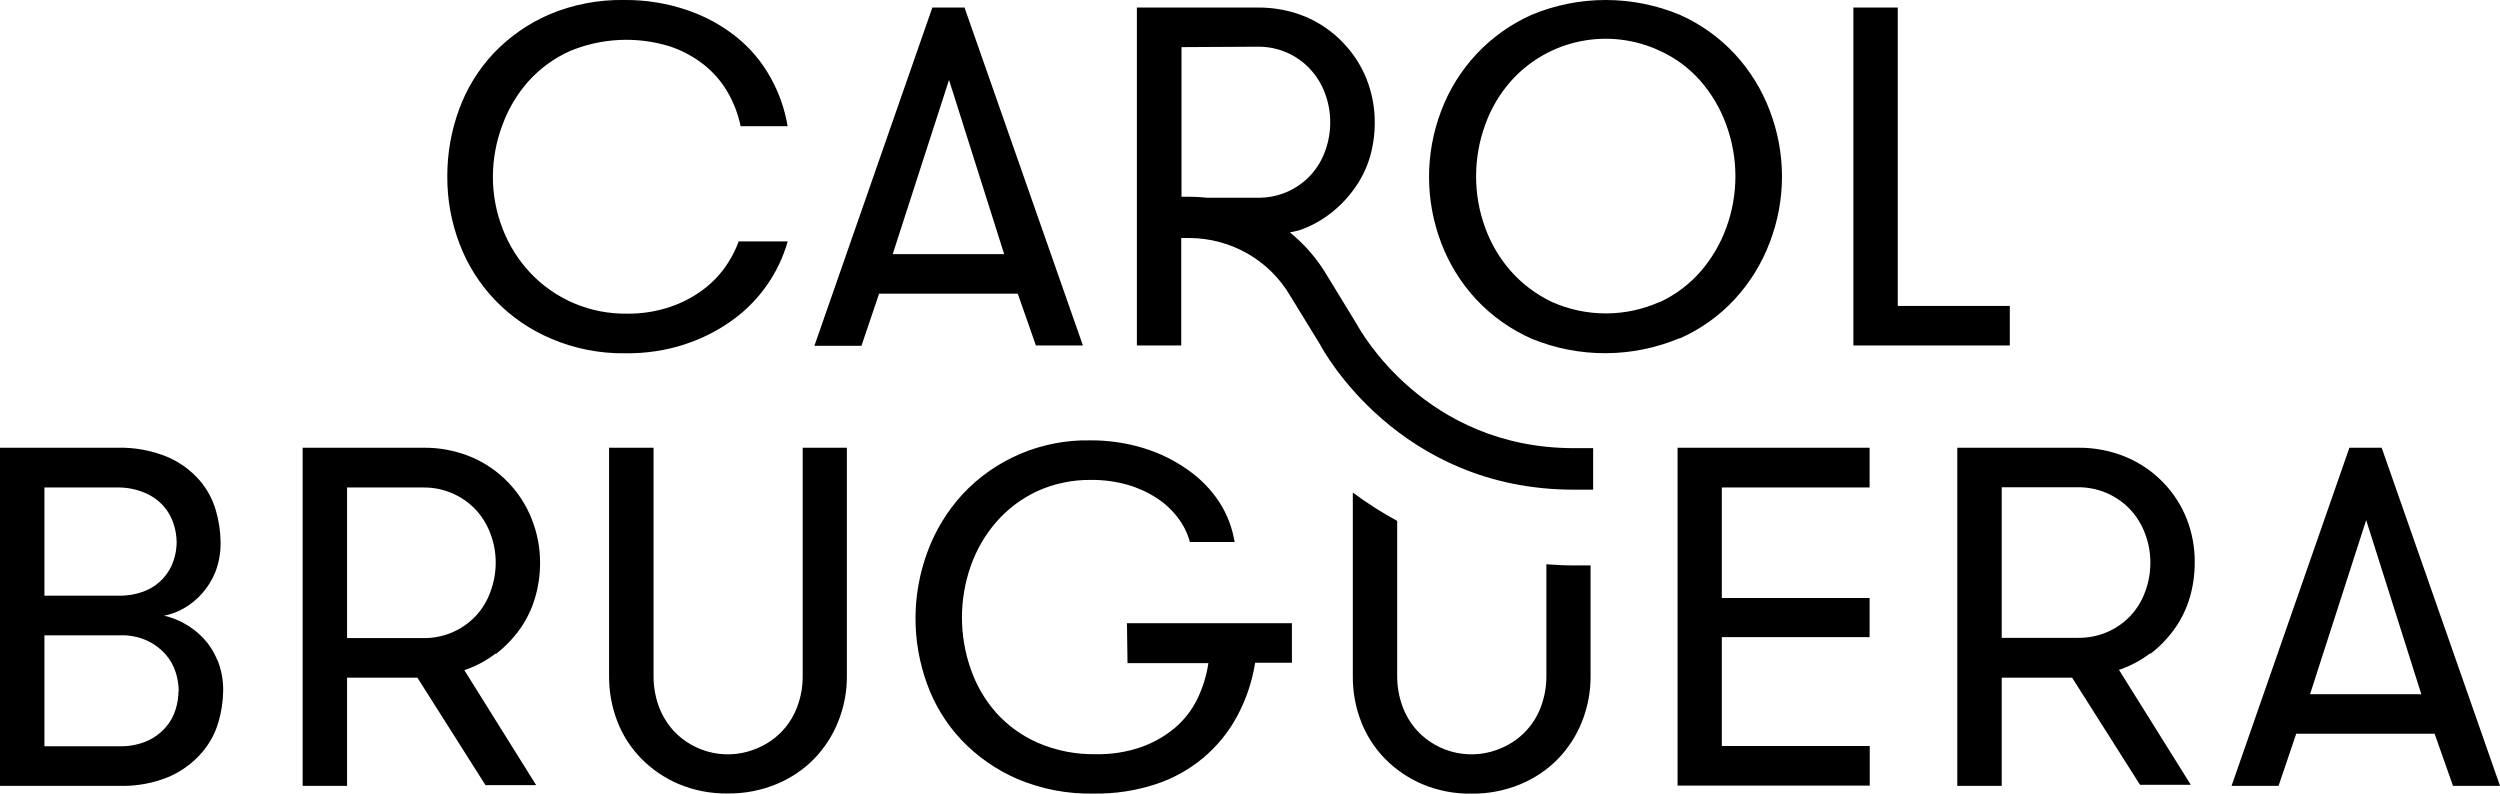 <svg width="189" height="60" viewBox="0 0 189 60" fill="none" xmlns="http://www.w3.org/2000/svg">
<g clip-path="url(#clip0_15_84)">
<path d="M89.321 3.563V14.875H89.923C90.371 14.875 90.817 14.9 91.262 14.948H95.061C95.81 14.963 96.555 14.82 97.245 14.53C97.934 14.24 98.554 13.809 99.063 13.265C99.554 12.735 99.932 12.113 100.175 11.435C100.436 10.73 100.568 9.985 100.564 9.235C100.565 8.497 100.433 7.764 100.175 7.071C99.929 6.395 99.551 5.774 99.063 5.242C98.558 4.691 97.939 4.254 97.249 3.959C96.559 3.664 95.812 3.518 95.061 3.531L89.321 3.563ZM118.991 33.881H120.441V37.019H118.973C105.752 37.019 100.031 26.498 99.795 26.041L97.53 22.345C96.755 21.024 95.643 19.928 94.305 19.165C92.967 18.401 91.45 17.998 89.905 17.994H89.302V26.118H85.949V0.571H95.042C96.294 0.552 97.536 0.787 98.692 1.262C99.738 1.705 100.683 2.35 101.472 3.16C102.261 3.961 102.882 4.908 103.301 5.946C103.723 7.003 103.937 8.13 103.931 9.267C103.934 10.171 103.804 11.071 103.547 11.938C103.289 12.777 102.893 13.569 102.375 14.28C101.867 14.988 101.257 15.618 100.564 16.151C99.855 16.699 99.058 17.125 98.206 17.414C97.988 17.482 97.743 17.514 97.52 17.569C98.642 18.482 99.591 19.585 100.323 20.826L102.583 24.526C102.834 24.984 107.739 33.881 118.996 33.881M116.907 42.659V51.126C116.909 51.906 116.771 52.68 116.499 53.413C116.25 54.102 115.86 54.733 115.356 55.269C114.851 55.804 114.24 56.233 113.562 56.528C112.493 57.012 111.296 57.149 110.143 56.919C108.99 56.688 107.941 56.103 107.146 55.247C106.647 54.7 106.263 54.061 106.016 53.367C105.756 52.646 105.624 51.886 105.627 51.121V39.379C104.459 38.744 103.339 38.029 102.273 37.238V51.126C102.264 52.301 102.477 53.468 102.903 54.565C103.31 55.611 103.926 56.565 104.714 57.369C105.519 58.184 106.477 58.836 107.535 59.286C108.707 59.777 109.969 60.02 111.241 59.999C112.513 60.015 113.775 59.773 114.947 59.286C116.016 58.844 116.982 58.192 117.787 57.369C118.57 56.557 119.185 55.601 119.598 54.556C120.033 53.464 120.253 52.299 120.247 51.126V42.746H118.982C118.269 42.746 117.592 42.709 116.893 42.659M151.941 23.127H143.469V0.571H140.115V26.118H151.941V23.127ZM125.486 22.839C126.665 22.287 127.714 21.499 128.566 20.524C129.411 19.547 130.069 18.427 130.507 17.217C131.427 14.704 131.427 11.953 130.507 9.441C130.071 8.229 129.413 7.106 128.566 6.129C127.717 5.158 126.667 4.378 125.486 3.842C123.613 2.963 121.501 2.711 119.469 3.123C117.438 3.536 115.599 4.591 114.229 6.129C113.369 7.102 112.705 8.23 112.274 9.45C111.823 10.693 111.592 12.004 111.593 13.324C111.589 14.645 111.82 15.956 112.274 17.199C112.708 18.413 113.372 19.535 114.229 20.506C115.089 21.472 116.137 22.259 117.31 22.82C118.594 23.396 119.988 23.694 121.398 23.694C122.808 23.694 124.202 23.396 125.486 22.82M126.982 25.565C125.217 26.307 123.319 26.694 121.401 26.702C119.482 26.711 117.581 26.341 115.809 25.615C114.219 24.915 112.79 23.903 111.607 22.642C110.455 21.4 109.556 19.951 108.958 18.374C107.727 15.15 107.727 11.594 108.958 8.37C109.553 6.792 110.452 5.342 111.607 4.103C112.79 2.837 114.219 1.819 115.809 1.111C117.577 0.378 119.475 -0 121.393 -0C123.311 -0 125.209 0.378 126.977 1.111C128.557 1.811 129.975 2.821 131.147 4.08C132.295 5.322 133.192 6.771 133.787 8.347C135.028 11.566 135.028 15.123 133.787 18.342C133.19 19.92 132.294 21.372 131.147 22.619C129.978 23.882 128.559 24.894 126.977 25.592M75.915 19.211L71.746 6.042L67.489 19.211H75.915ZM76.943 22.203H66.46L65.126 26.141H61.569L70.486 0.571H72.918L81.868 26.118H78.315L76.943 22.203ZM51.776 26.027C53.068 25.609 54.284 24.991 55.38 24.197C57.407 22.734 58.876 20.639 59.549 18.251H55.843C55.56 19.024 55.162 19.752 54.662 20.41C54.145 21.085 53.519 21.67 52.809 22.143C52.063 22.647 51.242 23.034 50.377 23.291C49.421 23.581 48.426 23.723 47.426 23.712C46.049 23.735 44.682 23.47 43.415 22.936C42.149 22.401 41.01 21.609 40.075 20.611C39.178 19.65 38.475 18.529 38.004 17.308C37.505 16.034 37.253 14.677 37.263 13.31C37.271 11.992 37.516 10.685 37.985 9.45C38.422 8.236 39.089 7.116 39.949 6.147C40.821 5.176 41.889 4.397 43.086 3.86C45.475 2.867 48.142 2.739 50.618 3.499C51.549 3.805 52.419 4.27 53.189 4.871C53.918 5.446 54.532 6.15 55 6.948C55.469 7.754 55.804 8.63 55.991 9.541H59.544C59.328 8.238 58.885 6.981 58.233 5.827C57.586 4.666 56.72 3.638 55.681 2.799C54.574 1.916 53.32 1.231 51.975 0.773C50.445 0.249 48.836 -0.012 47.218 -0C45.263 -0.037 43.323 0.335 41.524 1.093C39.937 1.78 38.506 2.778 37.318 4.025C36.167 5.253 35.278 6.699 34.706 8.274C34.114 9.889 33.813 11.593 33.816 13.31C33.803 15.062 34.117 16.8 34.743 18.438C35.348 20.037 36.276 21.498 37.47 22.732C38.665 23.965 40.101 24.946 41.691 25.615C43.46 26.367 45.371 26.739 47.296 26.708C48.819 26.727 50.333 26.498 51.78 26.031M183.052 52.484L178.883 39.319L174.64 52.48L183.052 52.484ZM189 59.41H185.447L184.057 55.471H173.593L172.259 59.41H168.706L177.614 33.849H180.055L189 59.41ZM162.568 42.54C162.57 41.801 162.438 41.069 162.179 40.376C161.934 39.701 161.558 39.079 161.072 38.547C160.563 37.999 159.943 37.564 159.253 37.269C158.562 36.974 157.817 36.826 157.065 36.836H151.33V48.221H157.065C157.814 48.236 158.559 48.095 159.249 47.807C159.94 47.518 160.561 47.089 161.072 46.547C161.563 46.018 161.94 45.395 162.179 44.717C162.439 44.012 162.571 43.267 162.568 42.517M162.568 49.378C161.854 49.927 161.053 50.354 160.196 50.641L165.625 59.332H161.785L156.652 51.231H151.33V59.41H147.971V33.849H157.065C158.327 33.831 159.58 34.072 160.743 34.558C161.79 34.998 162.736 35.644 163.522 36.456C164.3 37.256 164.911 38.2 165.319 39.233C165.73 40.288 165.934 41.41 165.922 42.54C165.923 43.444 165.794 44.343 165.537 45.211C165.286 46.048 164.898 46.84 164.388 47.553C163.88 48.261 163.27 48.891 162.577 49.424M126.825 59.391H141.352V56.4H130.169V48.166H141.342V45.211H130.169V36.854H141.342V33.849H126.825V59.391ZM60.684 51.126C60.689 51.906 60.55 52.681 60.276 53.413C60.027 54.102 59.638 54.733 59.133 55.269C58.628 55.804 58.017 56.233 57.339 56.528C56.27 57.012 55.073 57.149 53.92 56.919C52.767 56.688 51.718 56.103 50.923 55.247C50.426 54.699 50.042 54.06 49.793 53.367C49.536 52.645 49.406 51.886 49.409 51.121V33.849H46.046V51.112C46.038 52.287 46.252 53.453 46.676 54.552C47.082 55.597 47.698 56.551 48.487 57.356C49.291 58.171 50.25 58.822 51.308 59.272C52.479 59.763 53.742 60.006 55.014 59.986C56.286 60.002 57.547 59.759 58.72 59.272C59.789 58.831 60.755 58.179 61.559 57.356C62.342 56.543 62.958 55.587 63.371 54.542C63.809 53.451 64.031 52.286 64.024 51.112V33.849H60.684V51.126ZM37.476 42.54C37.478 41.801 37.346 41.069 37.087 40.376C36.842 39.701 36.466 39.079 35.98 38.547C35.468 38.001 34.846 37.569 34.154 37.277C33.462 36.985 32.716 36.841 31.963 36.854H26.238V48.239H31.963C32.713 48.255 33.457 48.113 34.148 47.825C34.838 47.536 35.459 47.107 35.97 46.565C36.462 46.036 36.838 45.413 37.077 44.735C37.34 44.032 37.475 43.289 37.476 42.54ZM37.476 49.401C36.762 49.95 35.961 50.377 35.104 50.664L40.533 59.355H36.702L31.556 51.231H26.238V59.41H22.879V33.849H31.963C33.216 33.829 34.459 34.066 35.614 34.544C36.661 34.983 37.607 35.629 38.393 36.442C39.171 37.242 39.781 38.186 40.19 39.219C40.615 40.276 40.832 41.403 40.83 42.54C40.833 43.444 40.704 44.344 40.445 45.211C40.196 46.055 39.808 46.852 39.296 47.571C38.788 48.279 38.178 48.909 37.485 49.442M13.513 52.264C13.508 51.776 13.43 51.29 13.281 50.824C13.12 50.318 12.855 49.851 12.503 49.451C12.116 49.019 11.643 48.67 11.113 48.427C10.474 48.141 9.776 48.005 9.075 48.029H3.358V56.418H9.001C9.732 56.441 10.46 56.303 11.132 56.015C11.664 55.776 12.138 55.427 12.521 54.991C12.872 54.593 13.131 54.125 13.281 53.618C13.418 53.173 13.489 52.711 13.494 52.246M3.358 45.033H8.917C9.641 45.055 10.361 44.924 11.03 44.648C11.525 44.438 11.968 44.125 12.331 43.73C12.693 43.335 12.964 42.869 13.128 42.361C13.276 41.918 13.352 41.455 13.355 40.989C13.351 40.523 13.274 40.06 13.128 39.617C12.976 39.13 12.725 38.679 12.392 38.29C12.008 37.857 11.534 37.512 11.002 37.279C10.309 36.978 9.558 36.833 8.801 36.854H3.358V45.033ZM16.445 49.913C16.741 50.651 16.886 51.439 16.871 52.233C16.859 53.025 16.741 53.813 16.519 54.575C16.273 55.433 15.842 56.229 15.254 56.907C14.588 57.672 13.761 58.283 12.832 58.7C11.621 59.212 10.312 59.453 8.996 59.41H0V33.849H8.801C10.123 33.806 11.439 34.043 12.66 34.544C13.591 34.944 14.419 35.546 15.083 36.305C15.658 36.97 16.079 37.751 16.32 38.592C16.546 39.366 16.666 40.166 16.677 40.971C16.692 41.737 16.561 42.498 16.292 43.217C16.056 43.816 15.716 44.37 15.287 44.854C14.9 45.296 14.443 45.673 13.934 45.97C13.461 46.247 12.944 46.441 12.405 46.547C12.928 46.662 13.431 46.853 13.897 47.114C14.438 47.406 14.93 47.781 15.352 48.225C15.818 48.719 16.185 49.295 16.436 49.922M85.198 47.114H97.668V50.105H94.889C94.668 51.505 94.214 52.859 93.546 54.112C92.246 56.556 90.04 58.408 87.389 59.281C85.884 59.776 84.306 60.017 82.72 59.995C80.721 60.041 78.735 59.662 76.897 58.883C75.302 58.189 73.865 57.184 72.672 55.928C71.527 54.707 70.646 53.267 70.083 51.697C68.905 48.455 68.923 44.906 70.134 41.675C70.722 40.086 71.615 38.625 72.765 37.371C73.986 36.057 75.476 35.015 77.135 34.311C78.794 33.608 80.586 33.26 82.391 33.291C83.781 33.278 85.164 33.481 86.491 33.89C87.68 34.255 88.802 34.808 89.812 35.528C90.753 36.183 91.558 37.011 92.184 37.965C92.773 38.88 93.165 39.905 93.337 40.975H89.956C89.778 40.313 89.471 39.692 89.052 39.146C88.609 38.557 88.063 38.051 87.44 37.65C86.76 37.209 86.017 36.871 85.235 36.648C84.348 36.398 83.429 36.274 82.507 36.282C81.091 36.261 79.689 36.553 78.403 37.138C77.223 37.69 76.174 38.48 75.322 39.457C74.47 40.44 73.813 41.572 73.386 42.796C72.503 45.315 72.503 48.053 73.386 50.572C73.801 51.786 74.453 52.908 75.303 53.875C76.182 54.854 77.264 55.634 78.477 56.162C79.861 56.756 81.359 57.048 82.868 57.017C84.02 57.038 85.166 56.859 86.254 56.486C87.186 56.16 88.051 55.67 88.807 55.041C89.516 54.442 90.093 53.706 90.502 52.877C90.925 52.01 91.213 51.085 91.355 50.133H85.24L85.198 47.114Z" fill="black"/>
</g>
<defs>
<clipPath id="clip0_15_84">
<rect width="189" height="60" fill="white"/>
</clipPath>
</defs>
</svg>
